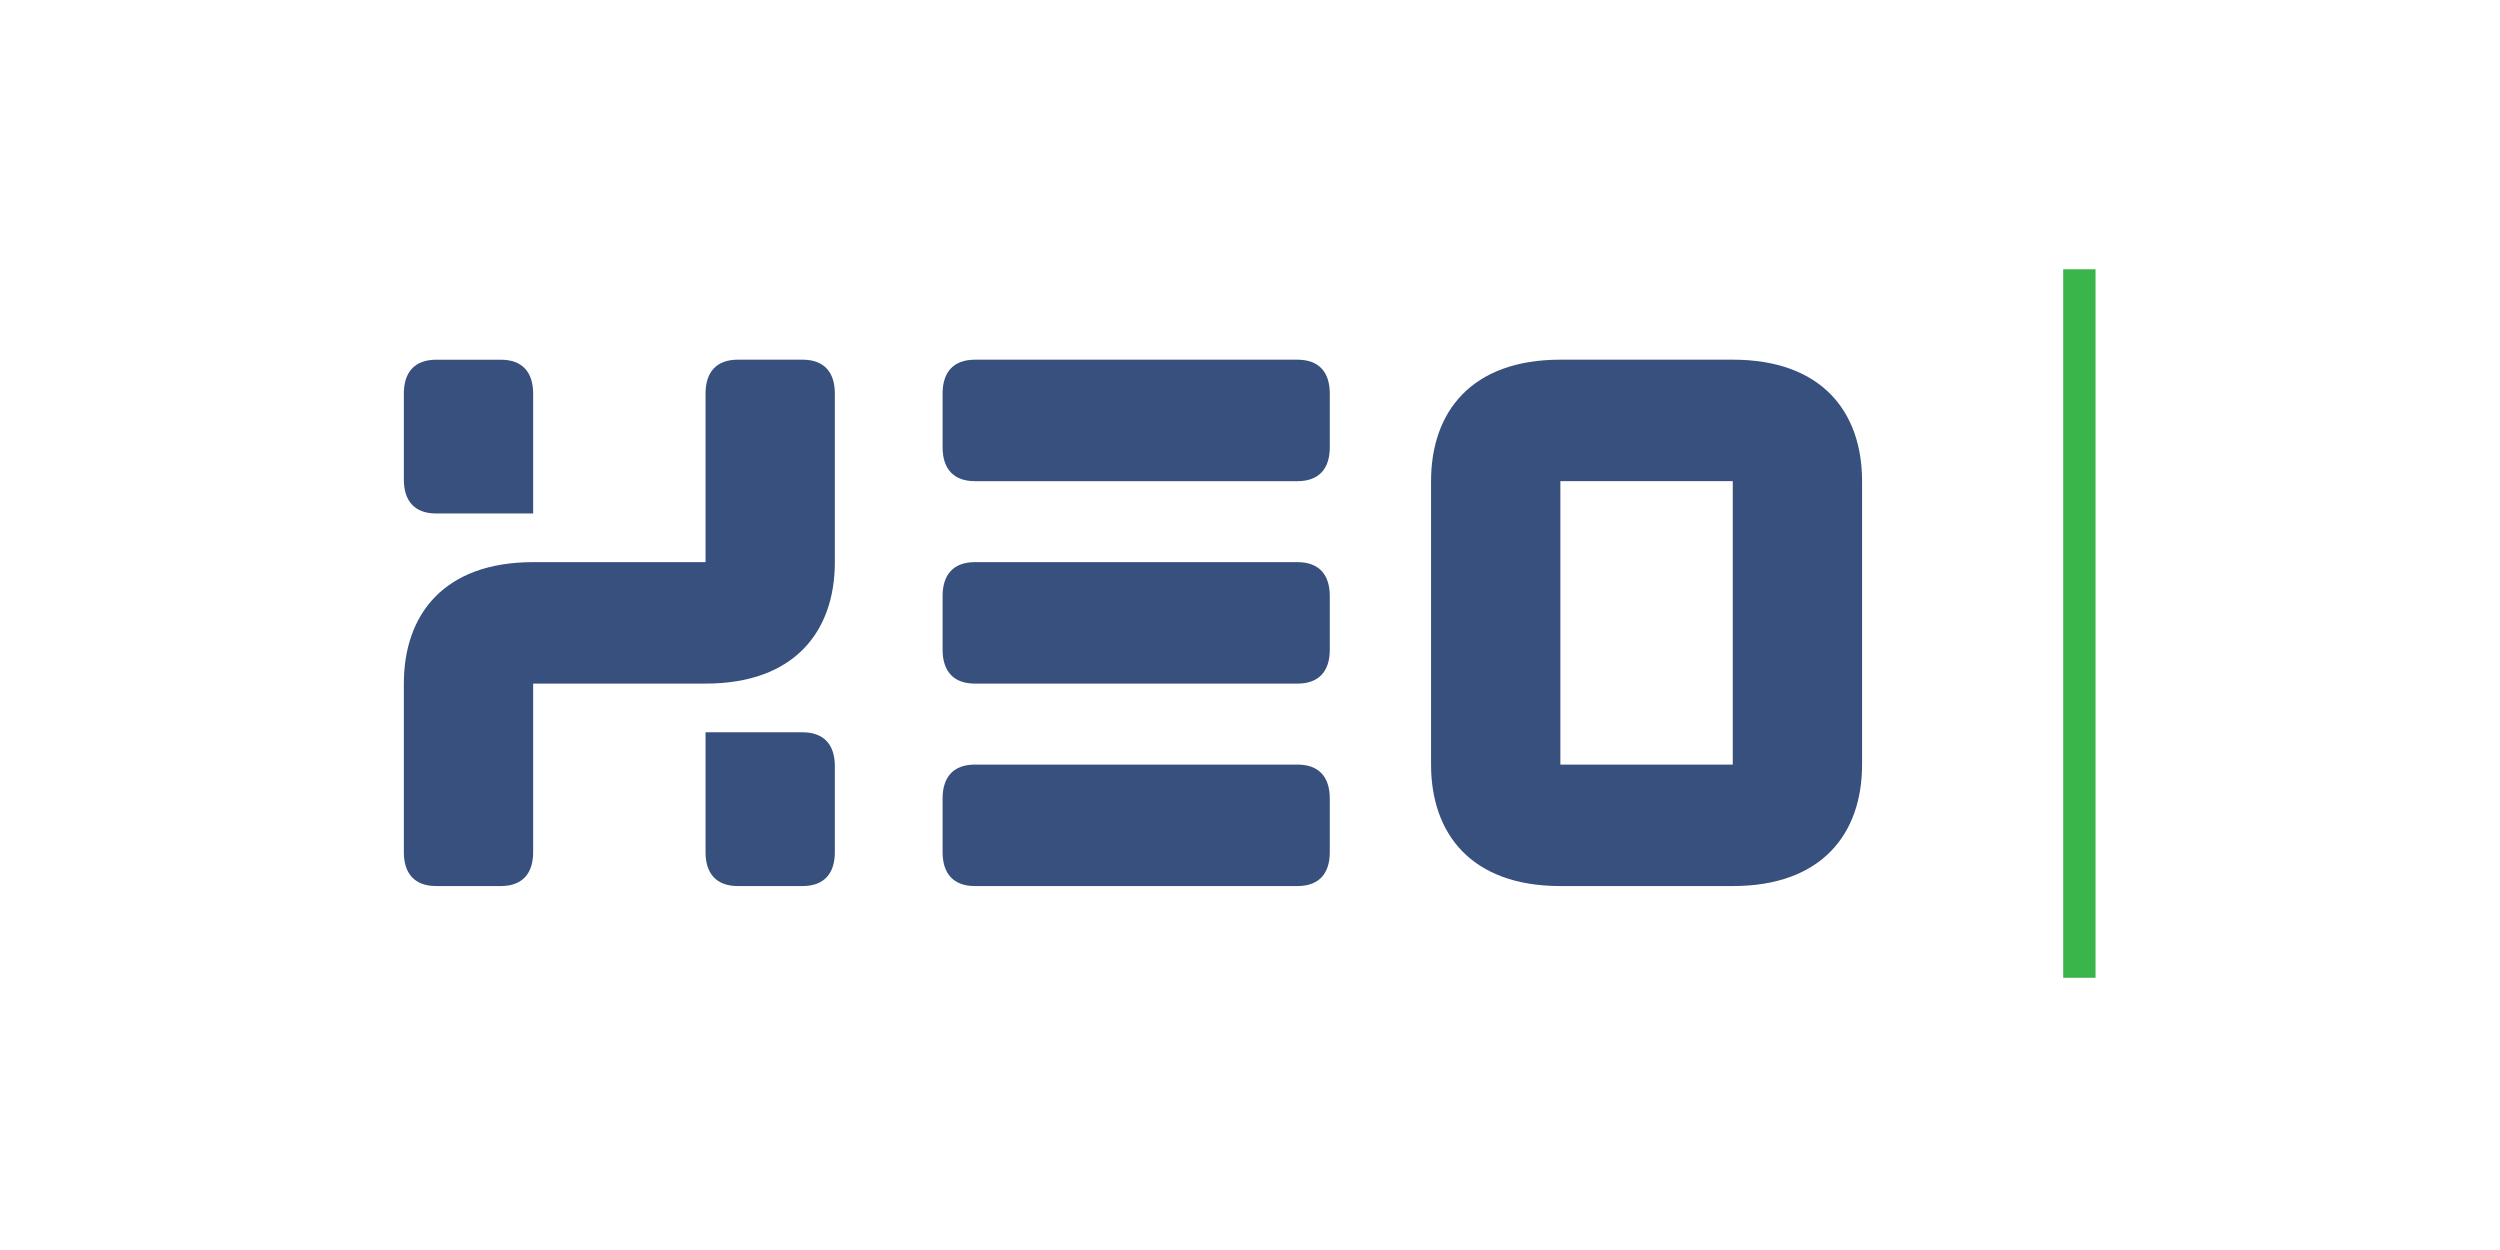 <?xml version="1.0" encoding="UTF-8"?> <svg xmlns="http://www.w3.org/2000/svg" width="130" height="65" viewBox="0 0 130 65" fill="none"><rect width="130" height="65" fill="white"></rect><g clip-path="url(#clip0_352_34)"><path d="M41.731 38.079H36.688V44.314C36.688 45.424 37.249 46.075 38.369 46.075H41.731C42.852 46.075 43.412 45.424 43.412 44.314V39.84C43.412 38.73 42.852 38.079 41.731 38.079Z" fill="#37507E"></path><path d="M41.731 18.703H38.369C37.249 18.703 36.688 19.354 36.688 20.464V29.231H27.724C23.092 29.231 21 31.949 21 35.547V44.314C21 45.424 21.56 46.075 22.681 46.075H26.043C27.163 46.075 27.724 45.424 27.724 44.314V35.547H36.688C41.32 35.547 43.412 32.829 43.412 29.231V20.464C43.412 19.354 42.852 18.703 41.731 18.703Z" fill="#37507E"></path><path d="M22.681 26.701H27.724V20.466C27.724 19.356 27.163 18.705 26.043 18.705H22.681C21.56 18.705 21 19.356 21 20.466V24.94C21 26.05 21.56 26.701 22.681 26.701Z" fill="#37507E"></path><path d="M67.468 18.704H50.696C49.576 18.704 49.015 19.355 49.015 20.465V23.26C49.015 24.37 49.576 25.021 50.696 25.021H67.468C68.588 25.021 69.149 24.37 69.149 23.26V20.465C69.149 19.355 68.588 18.704 67.468 18.704Z" fill="#37507E"></path><path d="M67.468 39.758H50.696C49.576 39.758 49.015 40.409 49.015 41.52V44.314C49.015 45.424 49.576 46.075 50.696 46.075H67.468C68.588 46.075 69.149 45.424 69.149 44.314V41.52C69.149 40.409 68.588 39.758 67.468 39.758Z" fill="#37507E"></path><path d="M90.104 39.758H81.139V25.02H90.104V39.758ZM90.104 18.703H81.139C76.507 18.703 74.415 21.421 74.415 25.02V39.758C74.415 43.357 76.507 46.075 81.139 46.075H90.104C94.736 46.075 96.828 43.357 96.828 39.758V25.02C96.828 21.421 94.736 18.703 90.104 18.703Z" fill="#37507E"></path><path d="M67.468 29.231H50.696C49.576 29.231 49.015 29.882 49.015 30.992V33.787C49.015 34.897 49.576 35.548 50.696 35.548H67.468C68.588 35.548 69.149 34.897 69.149 33.787V30.992C69.149 29.882 68.588 29.231 67.468 29.231Z" fill="#37507E"></path><path d="M107.286 14.001V50.846H108.968V14.001H107.286Z" fill="#39B54A"></path></g><defs><clipPath id="clip0_352_34"><rect width="88" height="37" fill="white" transform="translate(21 14)"></rect></clipPath></defs></svg> 